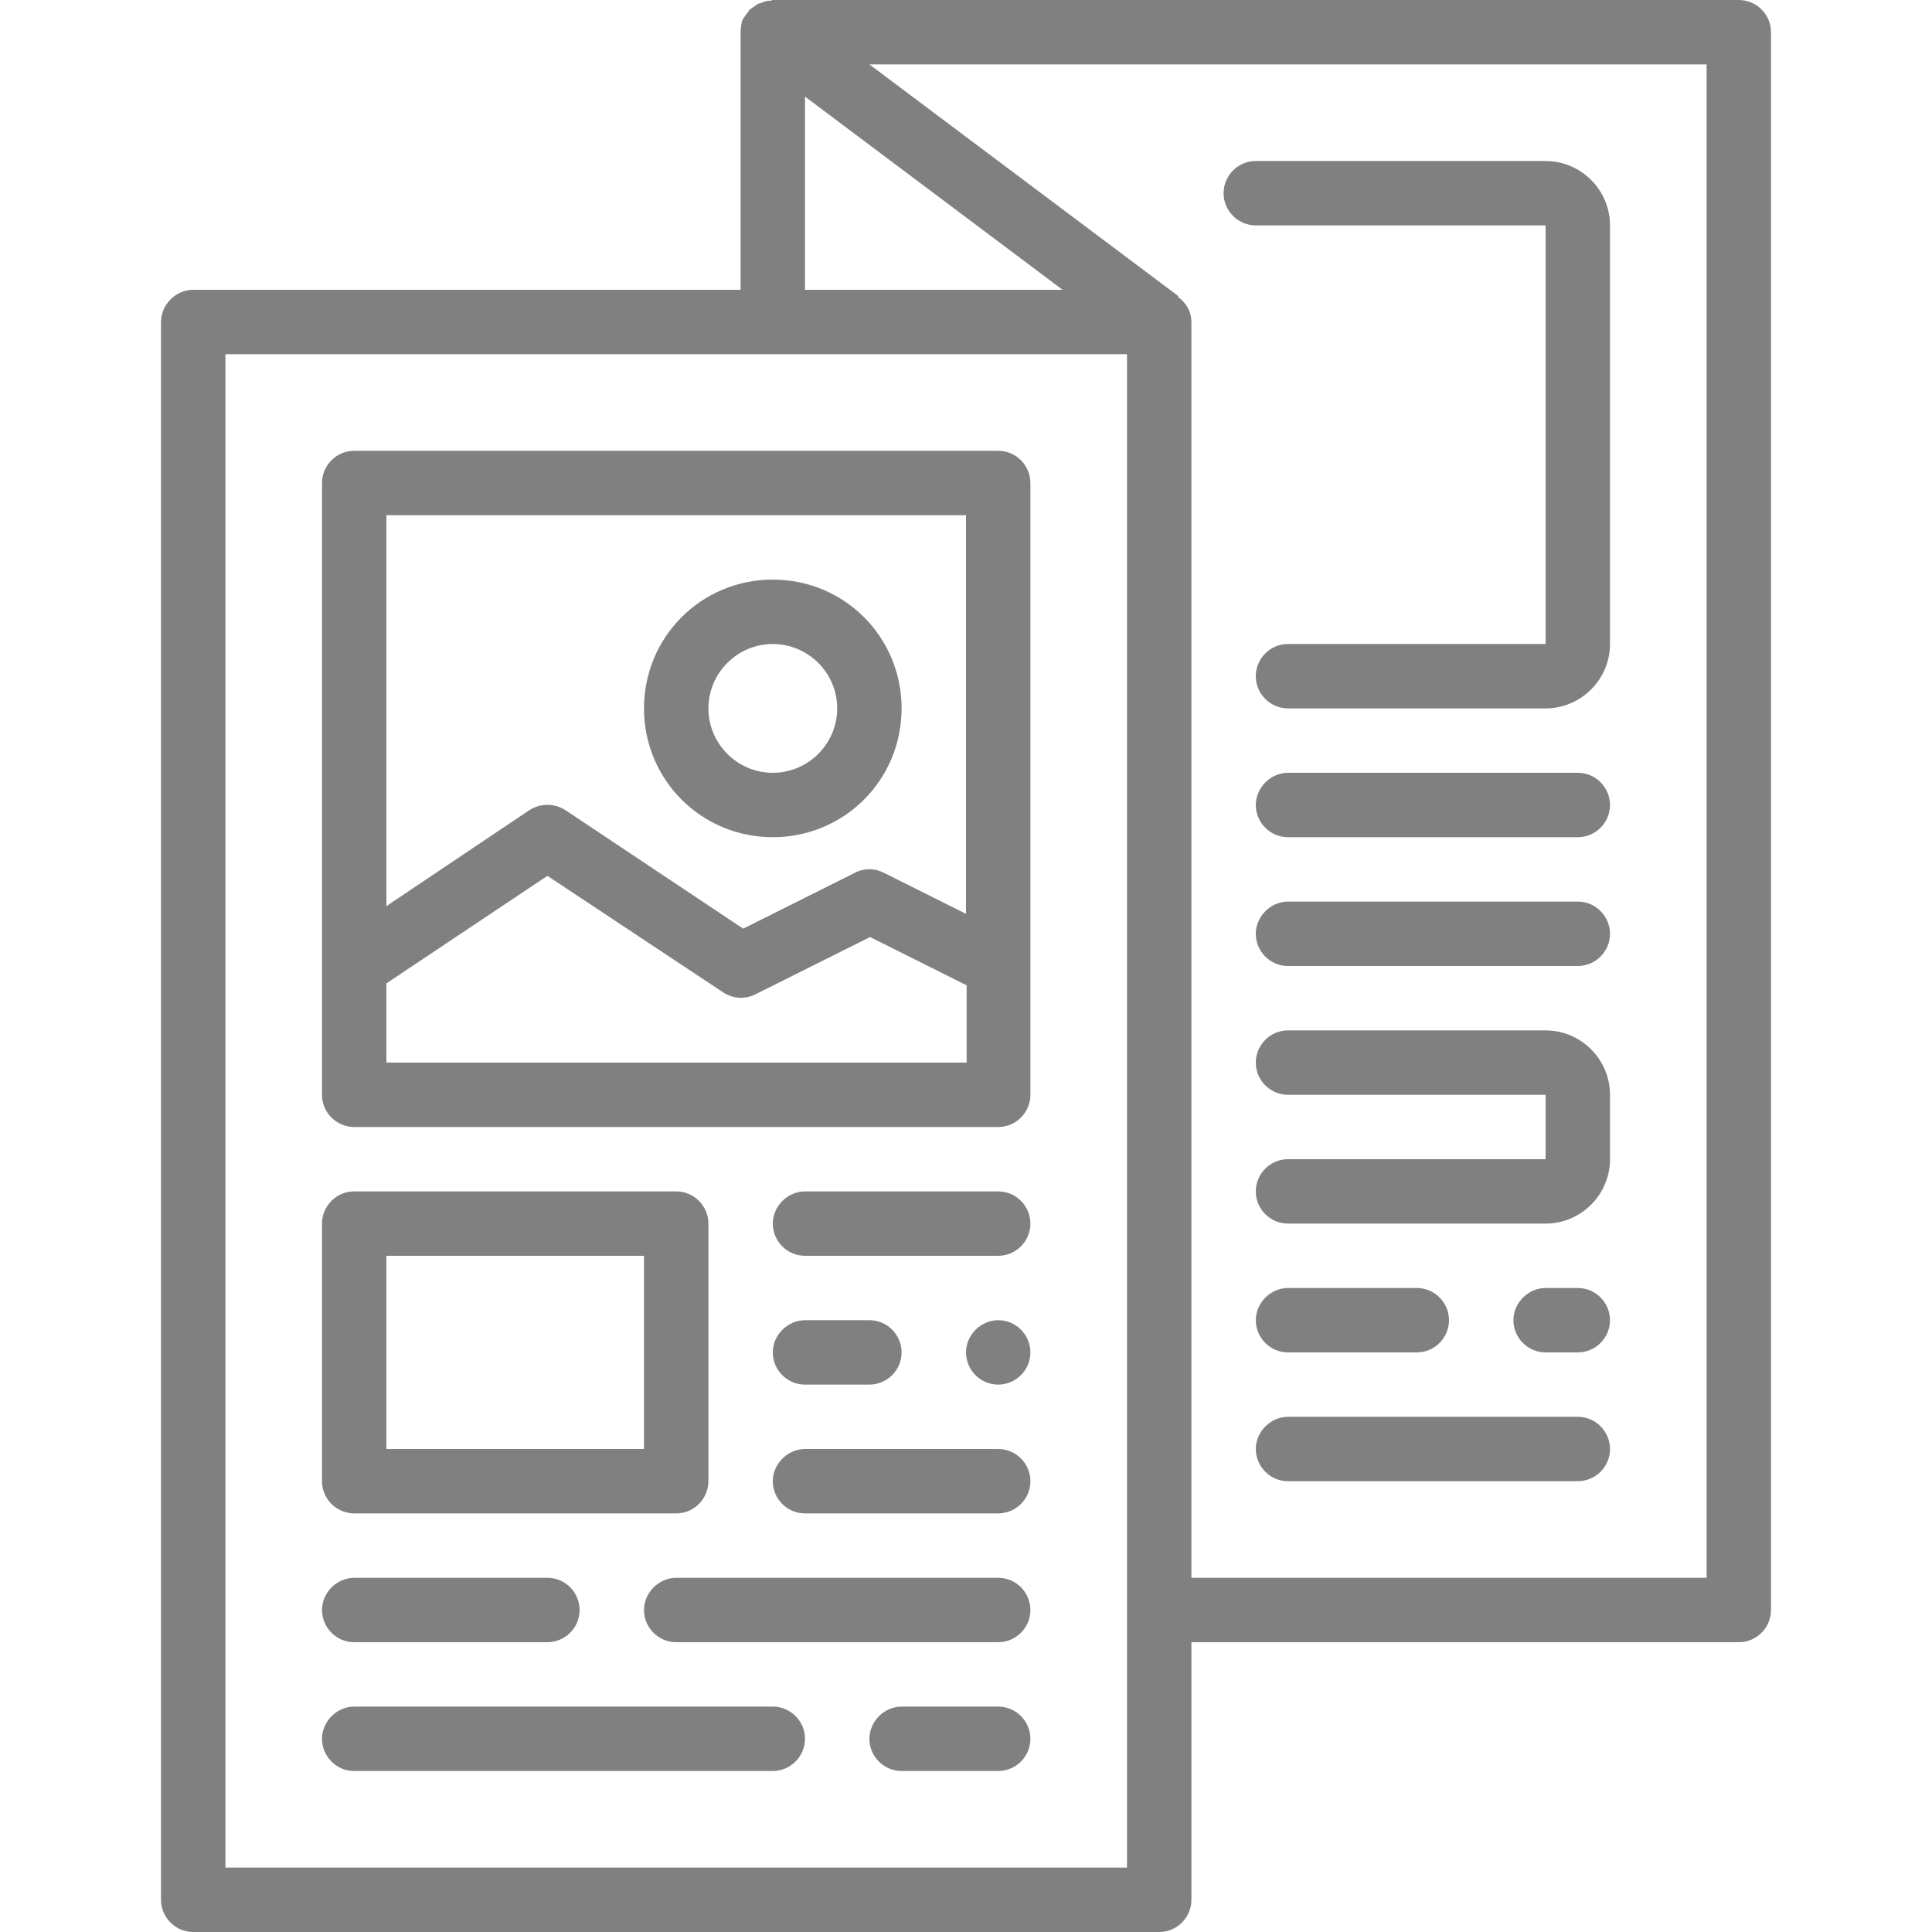 <?xml version="1.0" encoding="UTF-8"?> <!-- Generator: Adobe Illustrator 23.0.3, SVG Export Plug-In . SVG Version: 6.00 Build 0) --> <svg xmlns="http://www.w3.org/2000/svg" xmlns:xlink="http://www.w3.org/1999/xlink" version="1.1" id="Layer_1" x="0px" y="0px" viewBox="0 0 300 300" style="enable-background:new 0 0 300 300;" xml:space="preserve"> <style type="text/css"> .st0{fill:#808080;} </style> <g> <path class="st0" d="M240,100h-40c-2.8,0-5,2.3-5,5l0,0c0,2.8,2.3,5,5,5h40c5.5,0,10-4.5,10-10V35c0-5.5-4.5-10-10-10h-45 c-2.8,0-5,2.3-5,5l0,0c0,2.8,2.3,5,5,5h45V100z"></path> <path class="st0" d="M200,120h45c2.8,0,5,2.3,5,5l0,0c0,2.8-2.3,5-5,5h-45c-2.8,0-5-2.3-5-5l0,0C195,122.3,197.3,120,200,120z"></path> <path class="st0" d="M200,140h45c2.8,0,5,2.3,5,5l0,0c0,2.8-2.3,5-5,5h-45c-2.8,0-5-2.3-5-5l0,0C195,142.3,197.3,140,200,140z"></path> <path class="st0" d="M240,160h-40c-2.8,0-5,2.3-5,5l0,0c0,2.8,2.3,5,5,5h40v10h-40c-2.8,0-5,2.3-5,5l0,0c0,2.8,2.3,5,5,5h40 c5.5,0,10-4.5,10-10v-10C250,164.5,245.5,160,240,160z"></path> <path class="st0" d="M200,200h20c2.8,0,5,2.3,5,5l0,0c0,2.8-2.3,5-5,5h-20c-2.8,0-5-2.3-5-5l0,0C195,202.3,197.3,200,200,200z"></path> <path class="st0" d="M240,200h5c2.8,0,5,2.3,5,5l0,0c0,2.8-2.3,5-5,5h-5c-2.8,0-5-2.3-5-5l0,0C235,202.3,237.3,200,240,200z"></path> <path class="st0" d="M200,220h45c2.8,0,5,2.3,5,5l0,0c0,2.8-2.3,5-5,5h-45c-2.8,0-5-2.3-5-5l0,0C195,222.3,197.3,220,200,220z"></path> <path class="st0" d="M25,50v245c0,2.8,2.3,5,5,5h150c2.8,0,5-2.3,5-5v-40h85c2.8,0,5-2.3,5-5V5c0-2.8-2.3-5-5-5H120 c-0.1,0-0.2,0.1-0.3,0.1c-0.5,0-0.9,0.1-1.4,0.3c-0.1,0.1-0.2,0.1-0.4,0.1c-0.1,0.1-0.1,0.1-0.2,0.1c-0.4,0.3-0.9,0.6-1.3,0.9 c-0.1,0.1-0.1,0.2-0.2,0.3c-0.3,0.4-0.6,0.8-0.8,1.1c-0.1,0.1-0.1,0.3-0.2,0.4C115.1,3.8,115,4.4,115,5v40H30 C27.3,45,25,47.3,25,50z M265,10v235h-80V50c0-1.6-0.8-3-2.1-3.9L183,46l-48-36H265z M125,15l40,30h-40V15z M35,55h140v235H35V55z"></path> <path class="st0" d="M155,70H55c-2.8,0-5,2.3-5,5v95c0,2.8,2.3,5,5,5h100c2.8,0,5-2.3,5-5V75C160,72.3,157.8,70,155,70z M150,165 H60v-12.3L85,136l27.3,18.1c1.5,1,3.4,1.1,5,0.3l17.8-8.9l15,7.5V165z M150,141.9l-12.8-6.4c-1.4-0.7-3.1-0.7-4.4,0l-17.4,8.7 l-27.6-18.4c-1.7-1.1-3.9-1.1-5.6,0L60,140.7V80h90V141.9z"></path> <path class="st0" d="M120,130c11.1,0,20-8.9,20-20s-8.9-20-20-20s-20,8.9-20,20S108.9,130,120,130z M120,100c5.5,0,10,4.5,10,10 s-4.5,10-10,10s-10-4.5-10-10S114.5,100,120,100z"></path> <path class="st0" d="M105,245h50c2.8,0,5,2.3,5,5l0,0c0,2.8-2.3,5-5,5h-50c-2.8,0-5-2.3-5-5l0,0C100,247.3,102.3,245,105,245z"></path> <path class="st0" d="M55,245h30c2.8,0,5,2.3,5,5l0,0c0,2.8-2.3,5-5,5H55c-2.8,0-5-2.3-5-5l0,0C50,247.3,52.3,245,55,245z"></path> <path class="st0" d="M55,235h50c2.8,0,5-2.3,5-5v-40c0-2.8-2.3-5-5-5H55c-2.8,0-5,2.3-5,5v40C50,232.8,52.3,235,55,235z M60,195h40 v30H60V195z"></path> <path class="st0" d="M125,185h30c2.8,0,5,2.3,5,5l0,0c0,2.8-2.3,5-5,5h-30c-2.8,0-5-2.3-5-5l0,0C120,187.3,122.3,185,125,185z"></path> <path class="st0" d="M125,205h10c2.8,0,5,2.3,5,5l0,0c0,2.8-2.3,5-5,5h-10c-2.8,0-5-2.3-5-5l0,0C120,207.3,122.3,205,125,205z"></path> <path class="st0" d="M155,205L155,205c2.8,0,5,2.3,5,5l0,0c0,2.8-2.3,5-5,5l0,0c-2.8,0-5-2.3-5-5l0,0C150,207.3,152.3,205,155,205z "></path> <path class="st0" d="M125,225h30c2.8,0,5,2.3,5,5l0,0c0,2.8-2.3,5-5,5h-30c-2.8,0-5-2.3-5-5l0,0C120,227.3,122.3,225,125,225z"></path> <path class="st0" d="M55,265h65c2.8,0,5,2.3,5,5l0,0c0,2.8-2.3,5-5,5H55c-2.8,0-5-2.3-5-5l0,0C50,267.3,52.3,265,55,265z"></path> <path class="st0" d="M140,265h15c2.8,0,5,2.3,5,5l0,0c0,2.8-2.3,5-5,5h-15c-2.8,0-5-2.3-5-5l0,0C135,267.3,137.3,265,140,265z"></path> </g> </svg> 